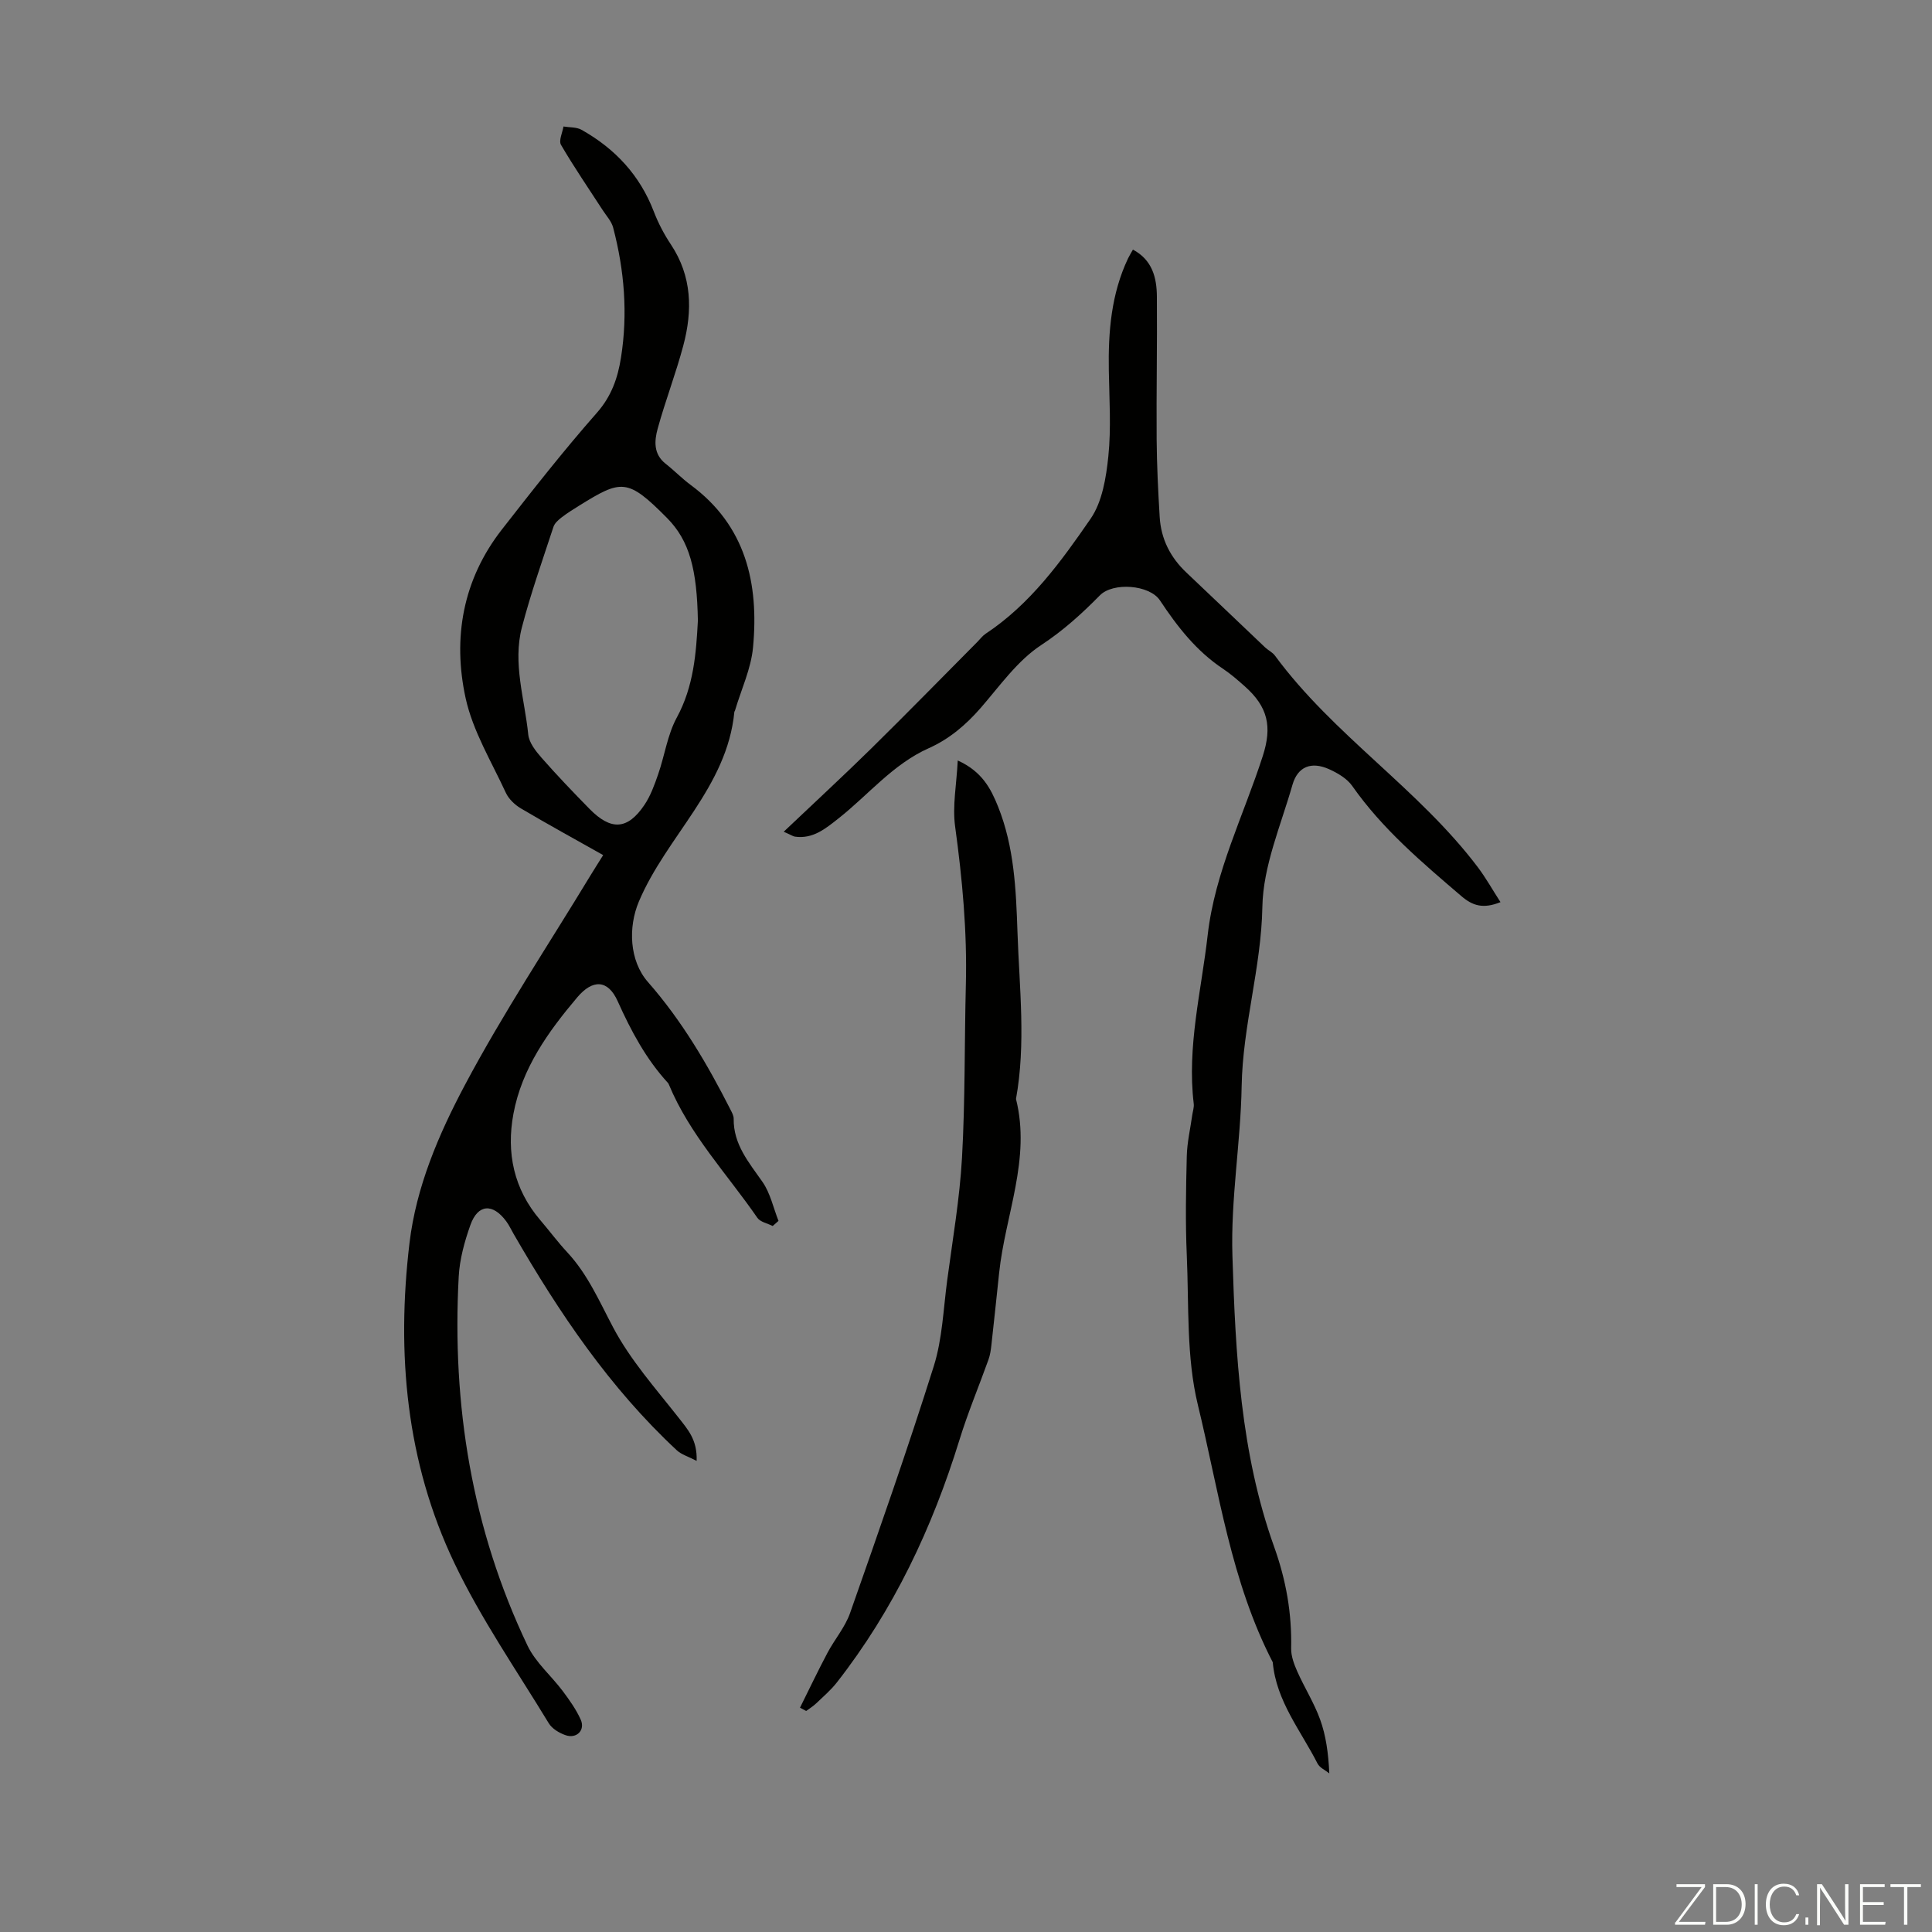 <svg enable-background="new 0 0 400 400" viewBox="0 0 400 400" xmlns="http://www.w3.org/2000/svg"><rect x="0" y="0" width="400" height="400" fill="#808080" stroke="none"/><g fill="#fbfcfa"><path d="m346.9 398 5.4-7.3h-5.2v-.6h5.9v.6l-5.4 7.2h5.5l-.1.6h-6.2v-.5z"/><path d="m354.7 390.1h2.8c2.3 0 3.9 1.6 3.9 4.1s-1.6 4.3-3.9 4.3h-2.8zm.6 7.8h2c2.2 0 3.3-1.6 3.3-3.6 0-1.8-1-3.6-3.3-3.6h-2z"/><path d="m363.9 390.1v8.4h-.6v-8.4z"/><path d="m372.5 396.3c-.4 1.3-1.4 2.3-3.2 2.3-2.4 0-3.7-1.9-3.7-4.3 0-2.3 1.2-4.3 3.7-4.3 1.8 0 2.9 1 3.2 2.4h-.6c-.4-1.1-1.1-1.8-2.5-1.8-2.1 0-3 1.9-3 3.7s.9 3.7 3 3.7c1.4 0 2.1-.7 2.5-1.7z"/><path d="m373.8 398.5v-1.5h.6v1.5z"/><path d="m376.2 398.5v-8.4h1c1.3 2 4.4 6.7 4.9 7.6-.1-1.2-.1-2.4-.1-3.8v-3.8h.7v8.4h-.9c-1.2-1.9-4.4-6.8-5-7.7.1 1.1 0 2.3 0 3.9v3.9h-.6z"/><path d="m390 394.4h-4.3v3.5h4.7l-.1.6h-5.2v-8.4h5.1v.6h-4.5v3.1h4.3z"/><path d="m394.2 390.7h-2.8v-.6h6.3v.6h-2.8v7.8h-.7z"/></g><path d="m144.23 302.46c-1.77-.92-3.15-1.31-4.09-2.18-13.91-12.94-24.38-28.48-33.8-44.81-.5-.87-.93-1.8-1.52-2.6-2.8-3.8-5.88-3.6-7.43.76-1.22 3.43-2.23 7.1-2.42 10.71-1.42 26.57 2.72 52.2 14.24 76.35 1.67 3.51 4.92 6.25 7.31 9.44 1.39 1.86 2.77 3.8 3.71 5.9.98 2.18-.84 4.02-3.14 3.22-1.3-.45-2.78-1.33-3.47-2.46-6.67-10.98-14.04-21.63-19.55-33.18-9.99-20.93-12.01-43.38-9.29-66.24 1.39-11.68 6.06-22.54 11.46-32.71 7.91-14.89 17.28-29 26.03-43.44.81-1.33 1.65-2.64 2.61-4.18-5.8-3.27-11.48-6.38-17.04-9.67-1.25-.74-2.51-1.94-3.11-3.23-2.98-6.46-6.84-12.79-8.33-19.61-2.71-12.45-.59-24.52 7.5-34.89 6.4-8.2 12.82-16.39 19.69-24.19 3.03-3.44 4.32-7.23 4.98-11.42 1.44-9.08.7-18.08-1.63-26.93-.35-1.31-1.42-2.44-2.19-3.64-2.89-4.47-5.92-8.87-8.6-13.47-.51-.87.3-2.52.51-3.8 1.26.21 2.7.1 3.75.69 6.92 3.89 12.06 9.38 14.95 16.91.91 2.38 2.13 4.71 3.55 6.84 4.37 6.58 4.49 13.68 2.56 20.92-1.54 5.79-3.71 11.4-5.3 17.18-.7 2.53-.91 5.28 1.65 7.29 1.76 1.38 3.33 3.01 5.12 4.34 11.5 8.46 14.2 20.44 12.97 33.65-.41 4.44-2.44 8.72-3.73 13.08-.03.11-.13.2-.14.3-1.5 15.63-14.05 25.73-19.77 39.27-2.23 5.27-2 12.24 1.89 16.67 7 7.97 12.31 17.01 17.08 26.41.3.59.67 1.26.66 1.88-.07 5.33 3.15 9.04 5.97 13.09 1.62 2.33 2.24 5.35 3.31 8.06-.4.35-.8.71-1.2 1.06-1.08-.55-2.57-.82-3.18-1.7-6.27-9.09-14.01-17.21-18.32-27.6-.04-.1-.09-.21-.16-.29-4.57-4.98-7.66-10.78-10.43-16.94-2.03-4.53-5.19-4.57-8.36-.83-6.04 7.14-11.48 14.72-13.23 24.13-1.5 8.06.06 15.57 5.54 21.99 1.89 2.21 3.63 4.56 5.61 6.69 4.25 4.57 6.63 10.14 9.51 15.58 3.55 6.71 8.76 12.58 13.5 18.61 1.89 2.44 3.94 4.58 3.77 8.99zm.26-173.97c-.19-10.54-1.71-16.53-6.4-21.26-8.21-8.28-9.43-7.97-18.23-2.51-1.23.77-2.48 1.54-3.62 2.43-.67.52-1.42 1.19-1.66 1.95-2.26 6.89-4.69 13.75-6.52 20.76-1.95 7.44.56 14.83 1.31 22.22.17 1.7 1.57 3.46 2.79 4.85 3.17 3.61 6.51 7.09 9.87 10.52 4.46 4.56 7.9 4.38 11.39-.8 1.28-1.9 2.09-4.17 2.85-6.36 1.35-3.89 1.92-8.17 3.85-11.72 3.52-6.47 4.01-13.37 4.37-20.08z" fill="#010100"/><path d="m310.66 186.78c-3.59 1.44-5.76.75-8.08-1.23-8.17-6.99-16.36-13.9-22.61-22.82-1.08-1.54-3.02-2.68-4.8-3.48-3.68-1.65-6.49-.55-7.58 3.24-2.39 8.37-6.08 16.81-6.23 25.27-.23 12.59-4.07 24.52-4.29 37.15-.2 11.63-2.28 23.32-1.91 35.09.63 20.4 1.69 40.83 8.62 60.2 2.52 7.04 3.69 13.81 3.54 21.09-.03 1.59.61 3.29 1.27 4.78 1.49 3.35 3.49 6.51 4.73 9.94 1.2 3.33 1.7 6.91 1.9 11.15-.83-.67-2-1.17-2.44-2.04-3.47-6.82-8.56-12.94-9.27-20.97-8.65-16.72-11.14-35.32-15.5-53.26-2.42-9.95-1.84-20.66-2.3-31.04-.3-6.82-.17-13.66 0-20.48.07-2.86.74-5.7 1.14-8.55.11-.77.39-1.56.3-2.31-1.42-11.84 1.57-23.32 2.89-34.93 1.49-13.05 7.45-24.77 11.41-37.07 1.96-6.09 1.07-10.16-3.75-14.43-1.42-1.26-2.87-2.53-4.44-3.58-5.54-3.67-9.49-8.74-13.1-14.19-2.16-3.26-9.72-3.81-12.44-1.05-3.74 3.8-7.58 7.29-12.16 10.3-4.91 3.22-8.56 8.45-12.52 13.01-3.07 3.52-6.5 6.44-10.76 8.34-7.43 3.32-12.5 9.67-18.71 14.56-2.68 2.11-5.25 4.26-8.97 3.75-.41-.06-.8-.34-2.34-1.02 6.3-5.98 12.28-11.49 18.08-17.19 7.42-7.3 14.7-14.75 22.04-22.14.55-.56 1.03-1.22 1.67-1.65 9.24-6.11 15.63-14.95 21.74-23.81 2.42-3.51 3.22-8.5 3.68-12.93.6-5.86.2-11.84.1-17.76-.14-8.01.49-15.87 3.99-23.24.28-.58.63-1.13 1-1.8 4.04 2.16 4.93 5.83 4.96 9.72.08 9.85-.12 19.7-.05 29.55.04 5.36.31 10.72.63 16.08.27 4.55 2.2 8.37 5.53 11.51 5.45 5.15 10.86 10.34 16.3 15.5.65.61 1.54 1.02 2.05 1.72 12.11 16.46 29.78 27.59 42.05 43.87 1.63 2.18 2.98 4.59 4.63 7.15z" fill="#010100"/><path d="m165.63 353.56c1.89-3.79 3.7-7.61 5.68-11.34 1.48-2.8 3.66-5.32 4.69-8.26 5.96-16.96 11.92-33.94 17.32-51.08 1.79-5.67 1.99-11.86 2.79-17.83 1.12-8.42 2.58-16.84 3.06-25.31.67-11.93.5-23.91.8-35.87.28-10.99-.73-21.86-2.22-32.74-.59-4.26.3-8.72.54-13.68 5.04 2.28 6.85 5.82 8.35 9.55 3.35 8.36 3.72 17.2 4.02 26.04.39 11.5 1.77 23.01-.31 34.49 3.12 12.42-2.23 24.02-3.49 36.01-.53 5-1.05 10.01-1.61 15.01-.11.99-.26 2-.59 2.93-1.99 5.55-4.28 11-6.01 16.62-5.62 18.21-13.62 35.2-25.41 50.26-1.23 1.57-2.79 2.9-4.24 4.29-.63.6-1.39 1.07-2.09 1.59-.44-.23-.86-.46-1.28-.68z" fill="#010100"/></svg>